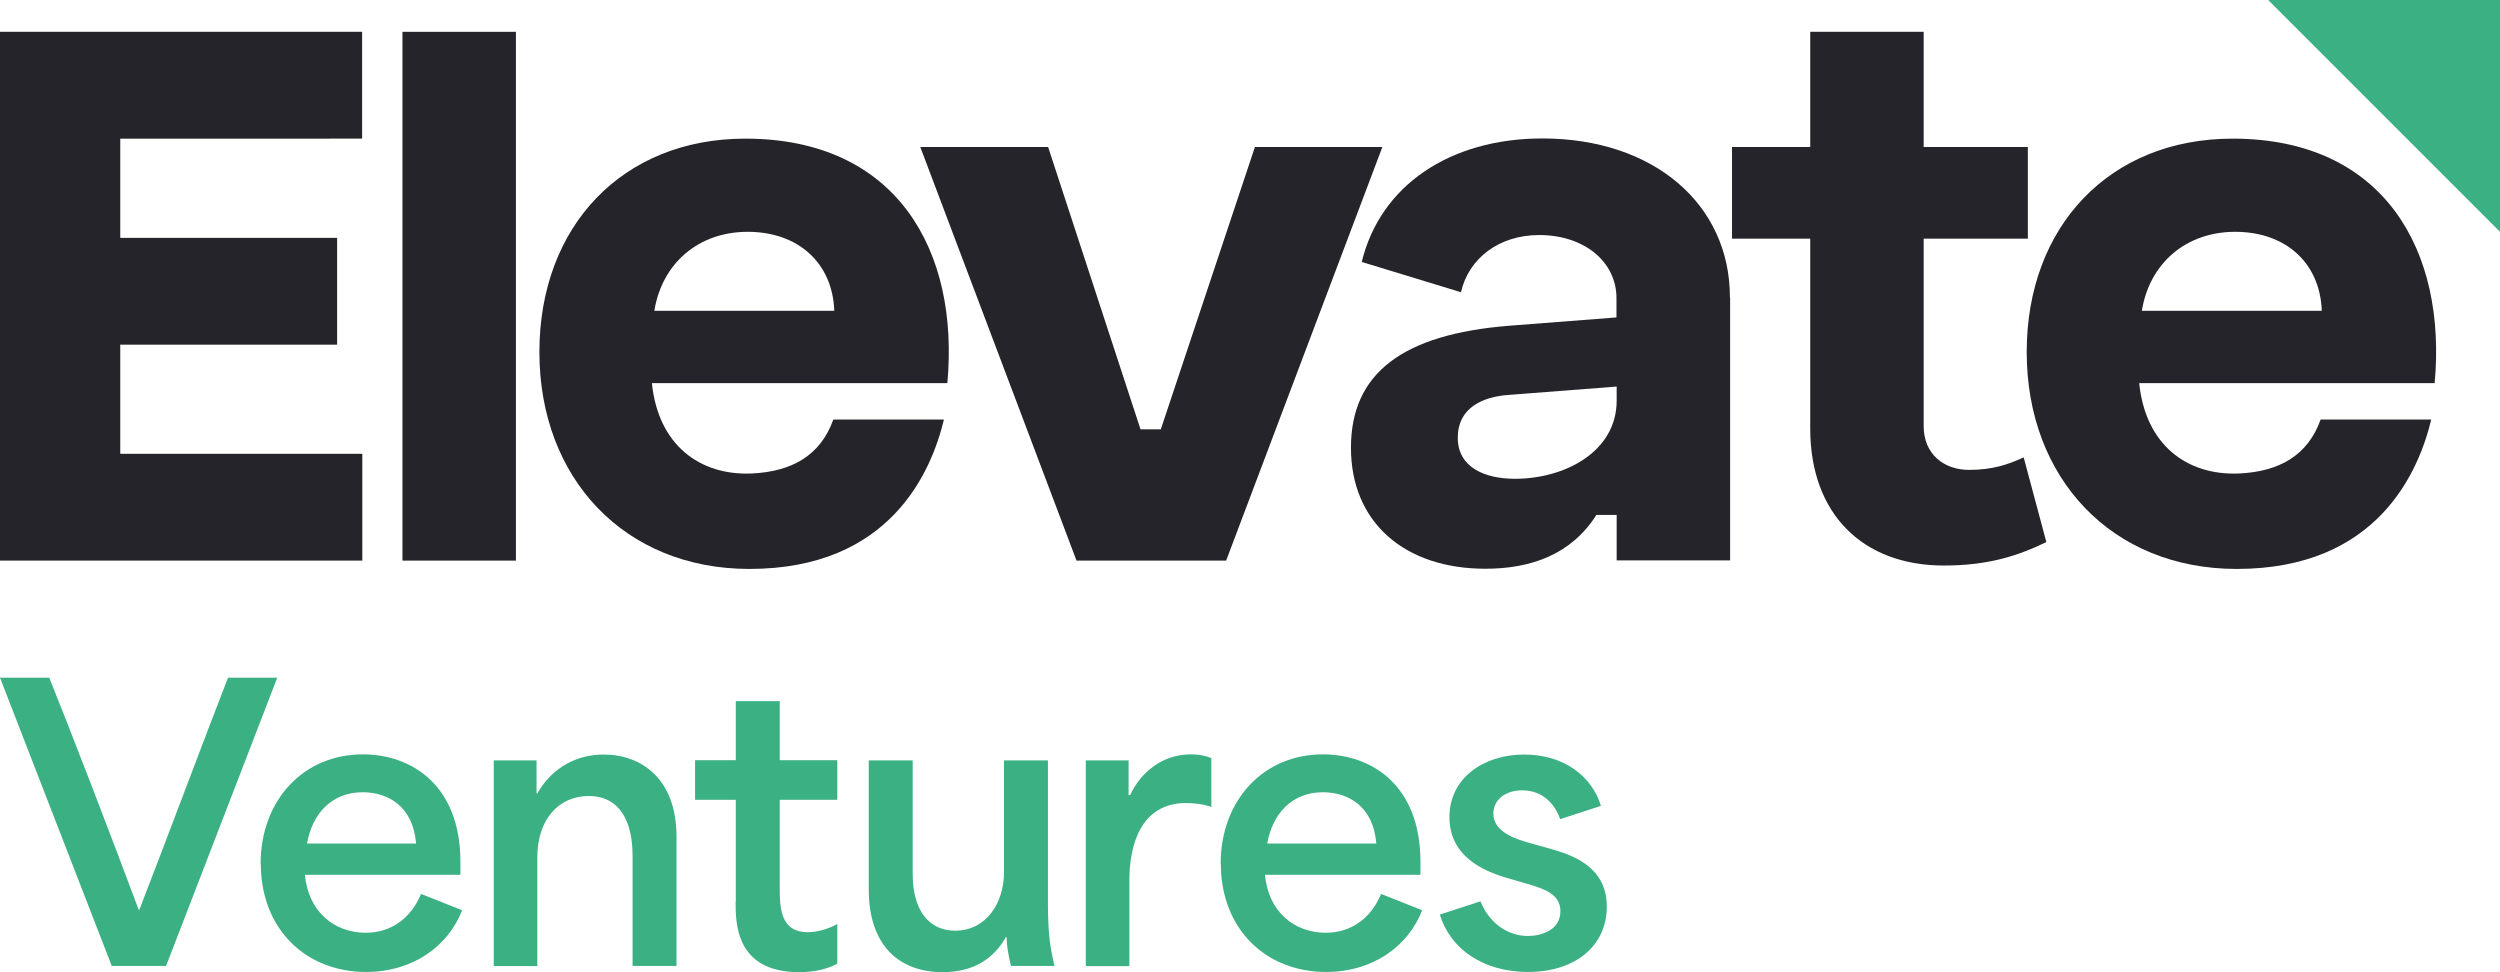 <?xml version="1.0" encoding="UTF-8"?>
<svg id="Layer_1" data-name="Layer 1" xmlns="http://www.w3.org/2000/svg" width="132" height="51.33" viewBox="0 0 132 51.33">
  <path d="M6.35,7.31v5.25h11.45v5.64H6.35v5.76h12.78v5.64H0V1.68h19.12v5.64H6.35Z" fill="#25242b" stroke-width="0"/>
  <path d="M21.25,1.68h5.99v27.92h-5.99V1.68Z" fill="#25242b" stroke-width="0"/>
  <polygon points="132 12.24 119.76 0 132 0 132 12.24" fill="#3bb083" stroke-width="0"/>
  <path d="M118.23,25c-2.77.12-4.95-1.52-5.28-4.77h15.6c.64-6.96-2.64-12.91-10.67-12.91-6.48,0-10.87,4.62-10.87,11.27s4.48,11.45,11.09,11.45c7.45,0,9.61-5.15,10.27-7.89h-5.84c-.68,1.91-2.2,2.75-4.3,2.85ZM118.02,12.24c2.66,0,4.48,1.64,4.57,4.17h-9.5c.4-2.49,2.31-4.17,4.93-4.17Z" fill="#25242b" stroke-width="0"/>
  <path d="M72.99,7.76l-8.25,21.84h-7.9l-8.25-21.84h6.75l4.88,14.91h1.07l4.97-14.91h6.75Z" fill="#25242b" stroke-width="0"/>
  <path d="M91.35,15.7v13.89h-5.99v-2.4h-1.07c-1.33,2.09-3.46,2.84-5.86,2.84-4.26,0-7.1-2.44-7.1-6.39s2.75-5.99,8.34-6.44l5.68-.44v-1.02c0-1.91-1.69-3.33-4.08-3.33-2.13,0-3.73,1.24-4.13,3.02l-5.24-1.6c.98-4.04,4.66-6.52,9.54-6.52,5.86,0,9.9,3.46,9.9,8.39ZM85.36,21.16v-.75l-5.68.44c-1.38.09-2.71.67-2.71,2.26s1.46,2.17,3.02,2.17c2.62,0,5.37-1.42,5.37-4.13Z" fill="#25242b" stroke-width="0"/>
  <path d="M108.05,28.62c-1.55.75-3.11,1.24-5.42,1.24-4.26,0-7.05-2.71-7.05-7.23v-10.03h-4.13v-4.84h4.13V1.68h5.99v6.08h5.5v4.84h-5.5v9.9c0,1.47,1.06,2.31,2.4,2.31,1.2,0,2.04-.27,2.88-.66l1.2,4.48Z" fill="#25242b" stroke-width="0"/>
  <path d="M39.7,25c-2.77.12-4.95-1.52-5.28-4.77h15.6c.64-6.96-2.64-12.91-10.67-12.91-6.48,0-10.87,4.62-10.87,11.27s4.48,11.45,11.09,11.45c7.45,0,9.61-5.15,10.27-7.89h-5.84c-.68,1.91-2.2,2.75-4.3,2.85ZM39.48,12.24c2.66,0,4.48,1.64,4.57,4.17h-9.5c.4-2.49,2.31-4.17,4.93-4.17Z" fill="#25242b" stroke-width="0"/>
  <g>
    <path d="M0,35.78h2.6c1.03,2.54,3.41,8.72,4.72,12.25h.04c1.37-3.53,3.69-9.72,4.68-12.25h2.6l-5.87,15.22h-2.87L0,35.78Z" fill="#3bb083" stroke-width="0"/>
    <path d="M13.76,45.61c0-3.34,2.24-5.78,5.4-5.78,2.52,0,5.15,1.58,5.15,5.68v.68h-8.21c.18,1.93,1.52,3.06,3.22,3.06,1.35,0,2.4-.8,2.91-2.05l2.17.86c-.74,1.91-2.61,3.26-5.07,3.26-3.18,0-5.56-2.26-5.56-5.72ZM21.97,44.54c-.16-1.97-1.48-2.71-2.83-2.71-1.6,0-2.65,1.11-2.93,2.71h5.76Z" fill="#3bb083" stroke-width="0"/>
    <path d="M26.07,40.15h2.26v1.74h.04c.82-1.42,2.13-2.05,3.51-2.05,1.97,0,3.84,1.27,3.84,4.33v6.83h-2.32v-5.81c0-1.8-.66-3.16-2.32-3.16-1.56,0-2.71,1.21-2.71,3.24v5.74h-2.3v-10.85Z" fill="#3bb083" stroke-width="0"/>
    <path d="M38.85,47.6v-5.37h-2.15v-2.09h2.15v-3.12h2.32v3.12h3.04v2.09h-3.04v4.57c0,1.07,0,2.42,1.48,2.42.51,0,1.05-.16,1.56-.43v2.09c-.55.31-1.29.45-2.01.45-3.36,0-3.36-2.58-3.36-3.73Z" fill="#3bb083" stroke-width="0"/>
    <path d="M45.87,46.96v-6.81h2.32v5.99c0,1.99.9,3,2.24,3,1.64,0,2.58-1.46,2.58-3.08v-5.91h2.32v7.45c0,1.81.14,2.54.35,3.4h-2.3c-.16-.64-.23-1.13-.23-1.52h-.04c-.66,1.17-1.74,1.85-3.34,1.85-2.24,0-3.9-1.35-3.9-4.37Z" fill="#3bb083" stroke-width="0"/>
    <path d="M57.33,40.15h2.26v1.83h.08c.55-1.19,1.7-2.15,3.2-2.15.35,0,.7.04,1.09.2v2.58c-.41-.16-.98-.21-1.33-.21-2.46,0-3,2.32-3,4.1v4.51h-2.3v-10.85Z" fill="#3bb083" stroke-width="0"/>
    <path d="M64.45,45.61c0-3.34,2.24-5.78,5.4-5.78,2.52,0,5.15,1.58,5.15,5.68v.68h-8.21c.18,1.93,1.52,3.06,3.22,3.06,1.35,0,2.4-.8,2.91-2.05l2.17.86c-.74,1.91-2.61,3.26-5.07,3.26-3.18,0-5.56-2.26-5.56-5.72ZM72.67,44.54c-.16-1.97-1.48-2.71-2.83-2.71-1.6,0-2.65,1.11-2.93,2.71h5.76Z" fill="#3bb083" stroke-width="0"/>
    <path d="M76.02,48.29l2.15-.7c.51,1.27,1.56,1.83,2.5,1.83.72,0,1.72-.31,1.72-1.31,0-.92-.9-1.19-1.74-1.44l-1.13-.33c-1.25-.37-2.99-1.15-2.99-3.2s1.8-3.3,3.94-3.3,3.59,1.17,4.06,2.71l-2.15.7c-.29-.8-.92-1.52-2.01-1.52-.88,0-1.52.49-1.52,1.23,0,.98,1.17,1.35,2.09,1.6l.9.25c1.07.31,3,.88,3,3.06,0,2.05-1.64,3.45-4.16,3.45-2.38,0-4.12-1.23-4.66-3.04Z" fill="#3bb083" stroke-width="0"/>
  </g>
</svg>